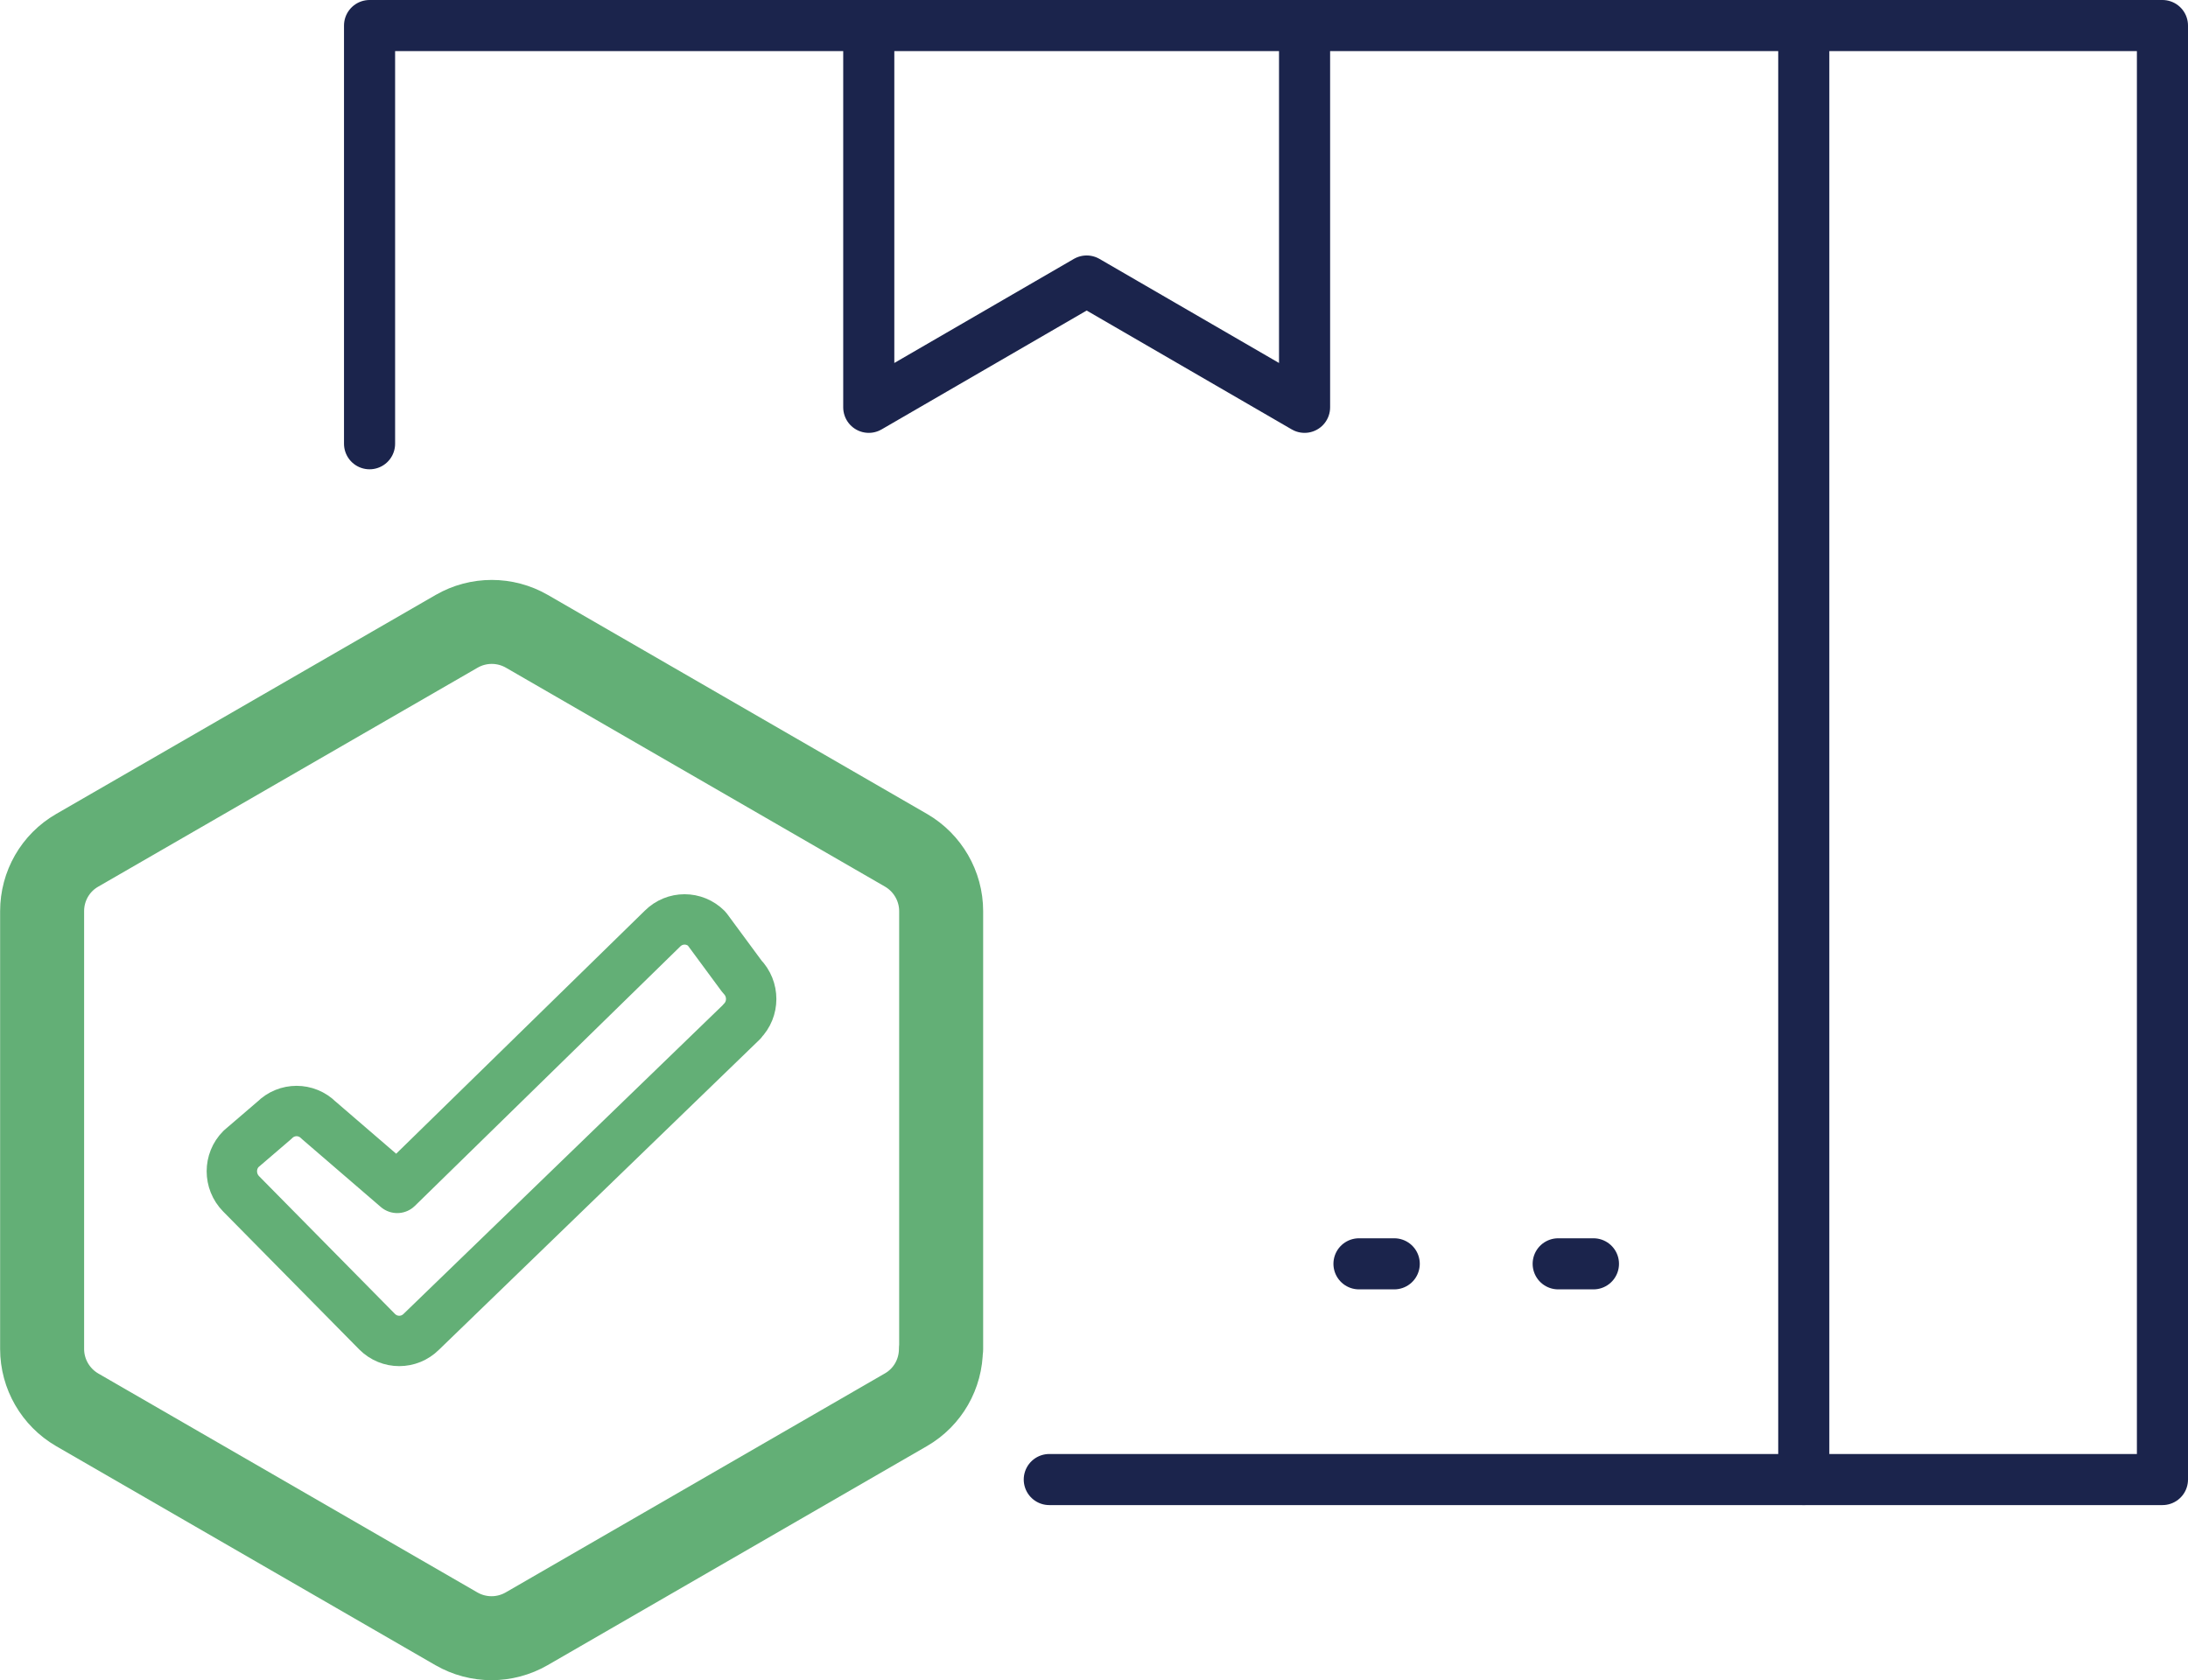 <?xml version="1.0" encoding="UTF-8"?>
<svg id="Capa_2" data-name="Capa 2" xmlns="http://www.w3.org/2000/svg" viewBox="0 0 92.48 71.03">
  <defs>
    <style>
      .cls-1 {
        stroke: #1b244c;
        stroke-width: 2.16px;
      }

      .cls-1, .cls-2, .cls-3 {
        fill: none;
        stroke-linecap: round;
        stroke-linejoin: round;
      }

      .cls-2 {
        stroke-width: 2.13px;
      }

      .cls-2, .cls-3 {
        stroke: #63af76;
      }

      .cls-3 {
        stroke-width: 3.55px;
      }
    </style>
  </defs>
  <g id="Capa_1-2" data-name="Capa 1">
    <g>
      <line class="cls-1" x1="58.93" y1="53.43" x2="57.44" y2="53.43"/>
      <line class="cls-1" x1="67.35" y1="53.43" x2="65.86" y2="53.43"/>
      <polyline class="cls-1" points="15.62 18.76 15.62 1.08 17.3 1.08 76.24 1.08 76.24 62.55 44.35 62.55"/>
      <polyline class="cls-1" points="76.24 62.55 91.4 62.55 91.4 1.08 90.95 1.08 76.24 1.08"/>
      <polyline class="cls-1" points="55.14 1.08 55.14 17.22 45.93 11.88 36.72 17.22 36.72 1.08"/>
      <path class="cls-2" d="M31.36,43.18c.52-.52.52-1.37,0-1.9l-1.49-2.02c-.52-.52-1.35-.52-1.87,0l-11.21,10.96-3.32-2.86c-.52-.52-1.35-.52-1.87,0l-1.41,1.21c-.52.52-.52,1.37,0,1.9l5.75,5.83c.52.52,1.35.52,1.87,0l13.55-13.11Z"/>
      <path class="cls-3" d="M39.78,57.03v-18.51c0-1.06-.57-2.04-1.48-2.57l-16.03-9.26c-.92-.53-2.05-.53-2.97,0L3.26,35.95c-.92.53-1.48,1.51-1.48,2.57v18.51c0,1.06.57,2.04,1.48,2.57l16.03,9.26c.92.53,2.05.53,2.97,0l16.03-9.26c.92-.53,1.48-1.51,1.48-2.57Z"/>
    </g>
  </g>
</svg>